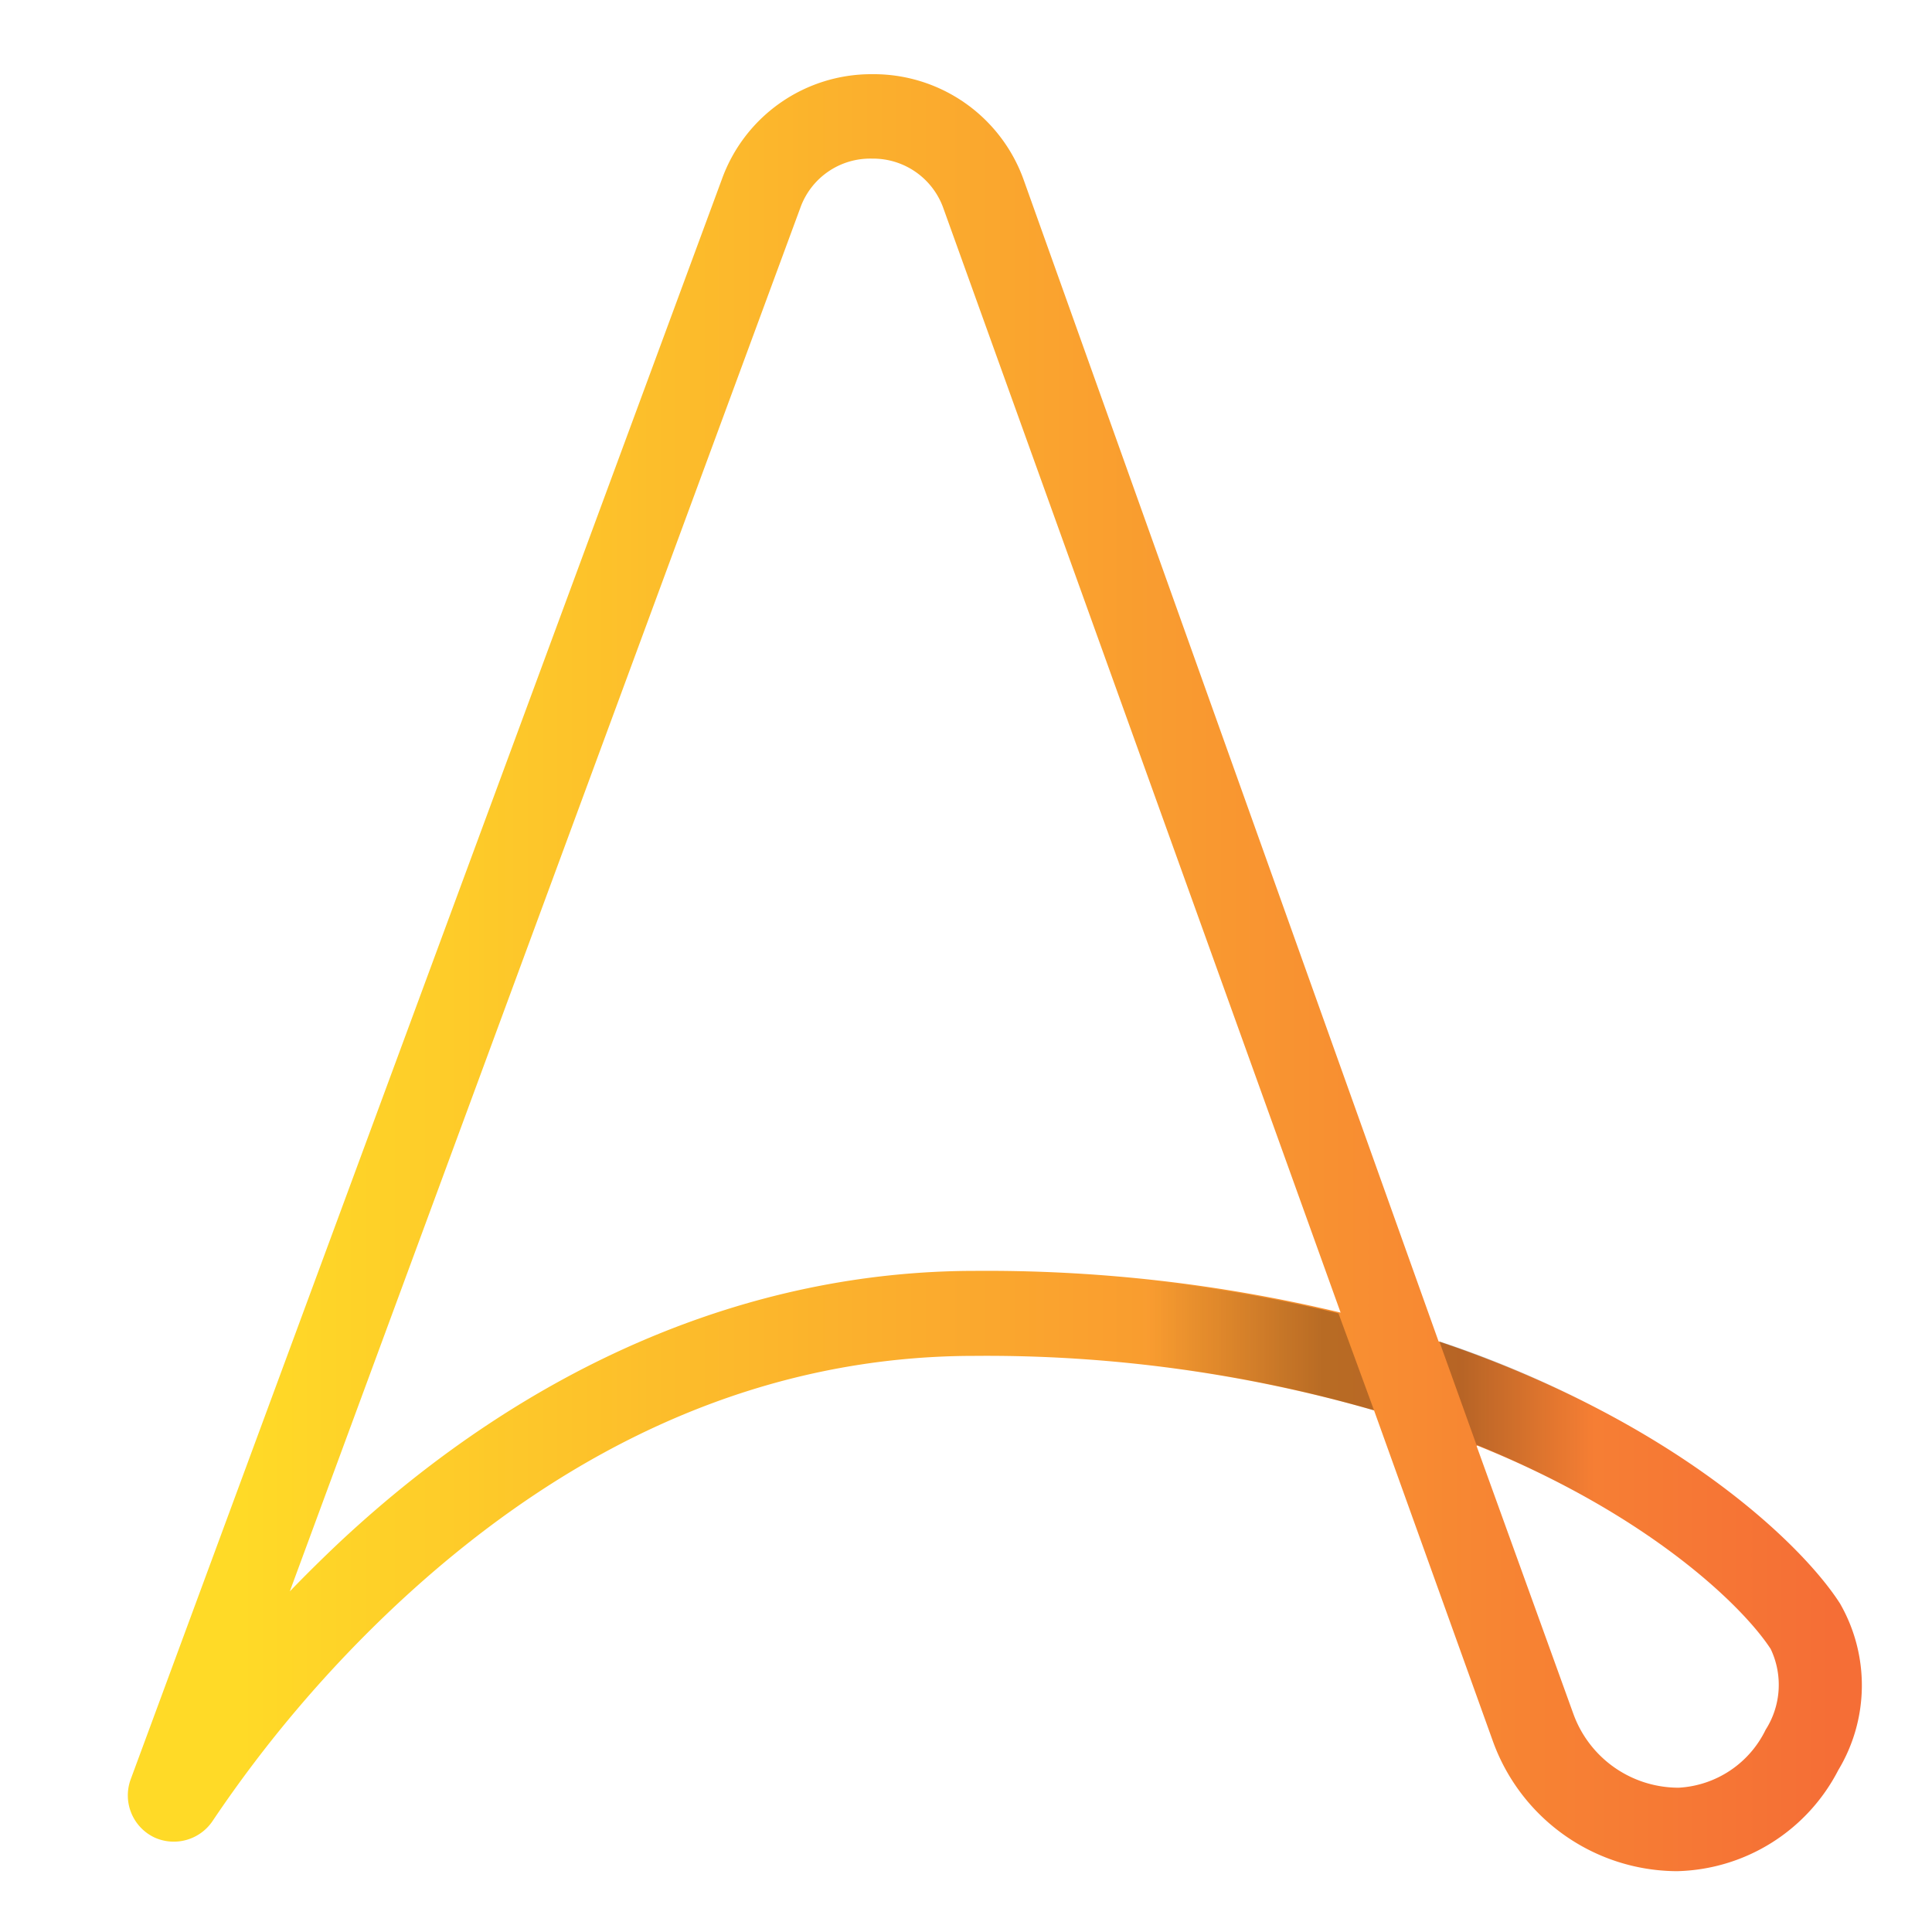 <svg id="Layer_1" data-name="Layer 1" xmlns="http://www.w3.org/2000/svg" xmlns:xlink="http://www.w3.org/1999/xlink" viewBox="0 0 100 100"><defs><style>.cls-1{fill:url(#linear-gradient);}.cls-2,.cls-3{isolation:isolate;opacity:0.26;}.cls-2{fill:url(#linear-gradient-2);}.cls-3{fill:url(#linear-gradient-3);}</style><linearGradient id="linear-gradient" x1="94.85" y1="310.65" x2="12.45" y2="310.65" gradientTransform="matrix(1, 0, 0, -1, 0, 361)" gradientUnits="userSpaceOnUse"><stop offset="0" stop-color="#f56e36"/><stop offset="1" stop-color="#ffda27"/></linearGradient><linearGradient id="linear-gradient-2" x1="75.66" y1="286.78" x2="82.58" y2="286.78" gradientTransform="matrix(1, 0, 0, -1, 0, 361)" gradientUnits="userSpaceOnUse"><stop offset="0"/><stop offset="1" stop-opacity="0"/></linearGradient><linearGradient id="linear-gradient-3" x1="68.5" y1="291.62" x2="59.46" y2="291.62" xlink:href="#linear-gradient-2"/></defs><path class="cls-1" d="M86.86,96.85h-.19a10.17,10.17,0,0,1-9.4-6.73L71.12,73a72.61,72.61,0,0,0-20.67-2.82c-10.68,0-20.72,4.31-29.85,12.81A64.93,64.93,0,0,0,11,94.26a2.42,2.42,0,0,1-3,.85H8a2.41,2.41,0,0,1-1.24-3L37.36,9.29a8.22,8.22,0,0,1,7.77-5.45h0A8.25,8.25,0,0,1,53,9.35L74.46,69.43C86.55,73.49,93.23,79.86,95.24,83a8.5,8.5,0,0,1-.09,8.62A9.64,9.64,0,0,1,86.86,96.85Zm-10.43-22,5,13.84a5.79,5.79,0,0,0,5.35,3.84h.13a5.33,5.33,0,0,0,4.48-3,4.32,4.32,0,0,0,.26-4.18c-1.48-2.27-6.4-7-15.19-10.53ZM45.13,8.21a3.84,3.84,0,0,0-3.71,2.56L15,82.37c.8-.83,1.66-1.68,2.56-2.53,9.85-9.21,21.24-14.06,32.93-14.06a78.65,78.65,0,0,1,18.9,2.16L48.84,10.81a3.86,3.86,0,0,0-3.69-2.6Z"/><path class="cls-2" d="M85.87,74.69,84.57,79a48.41,48.41,0,0,0-8.15-4.22L74.5,69.43A54.81,54.81,0,0,1,85.87,74.69Z"/><path class="cls-3" d="M71.12,73a69.65,69.65,0,0,0-16.53-2.72l-1.31-4.42a76.48,76.48,0,0,1,16,2.12Z"/></svg>